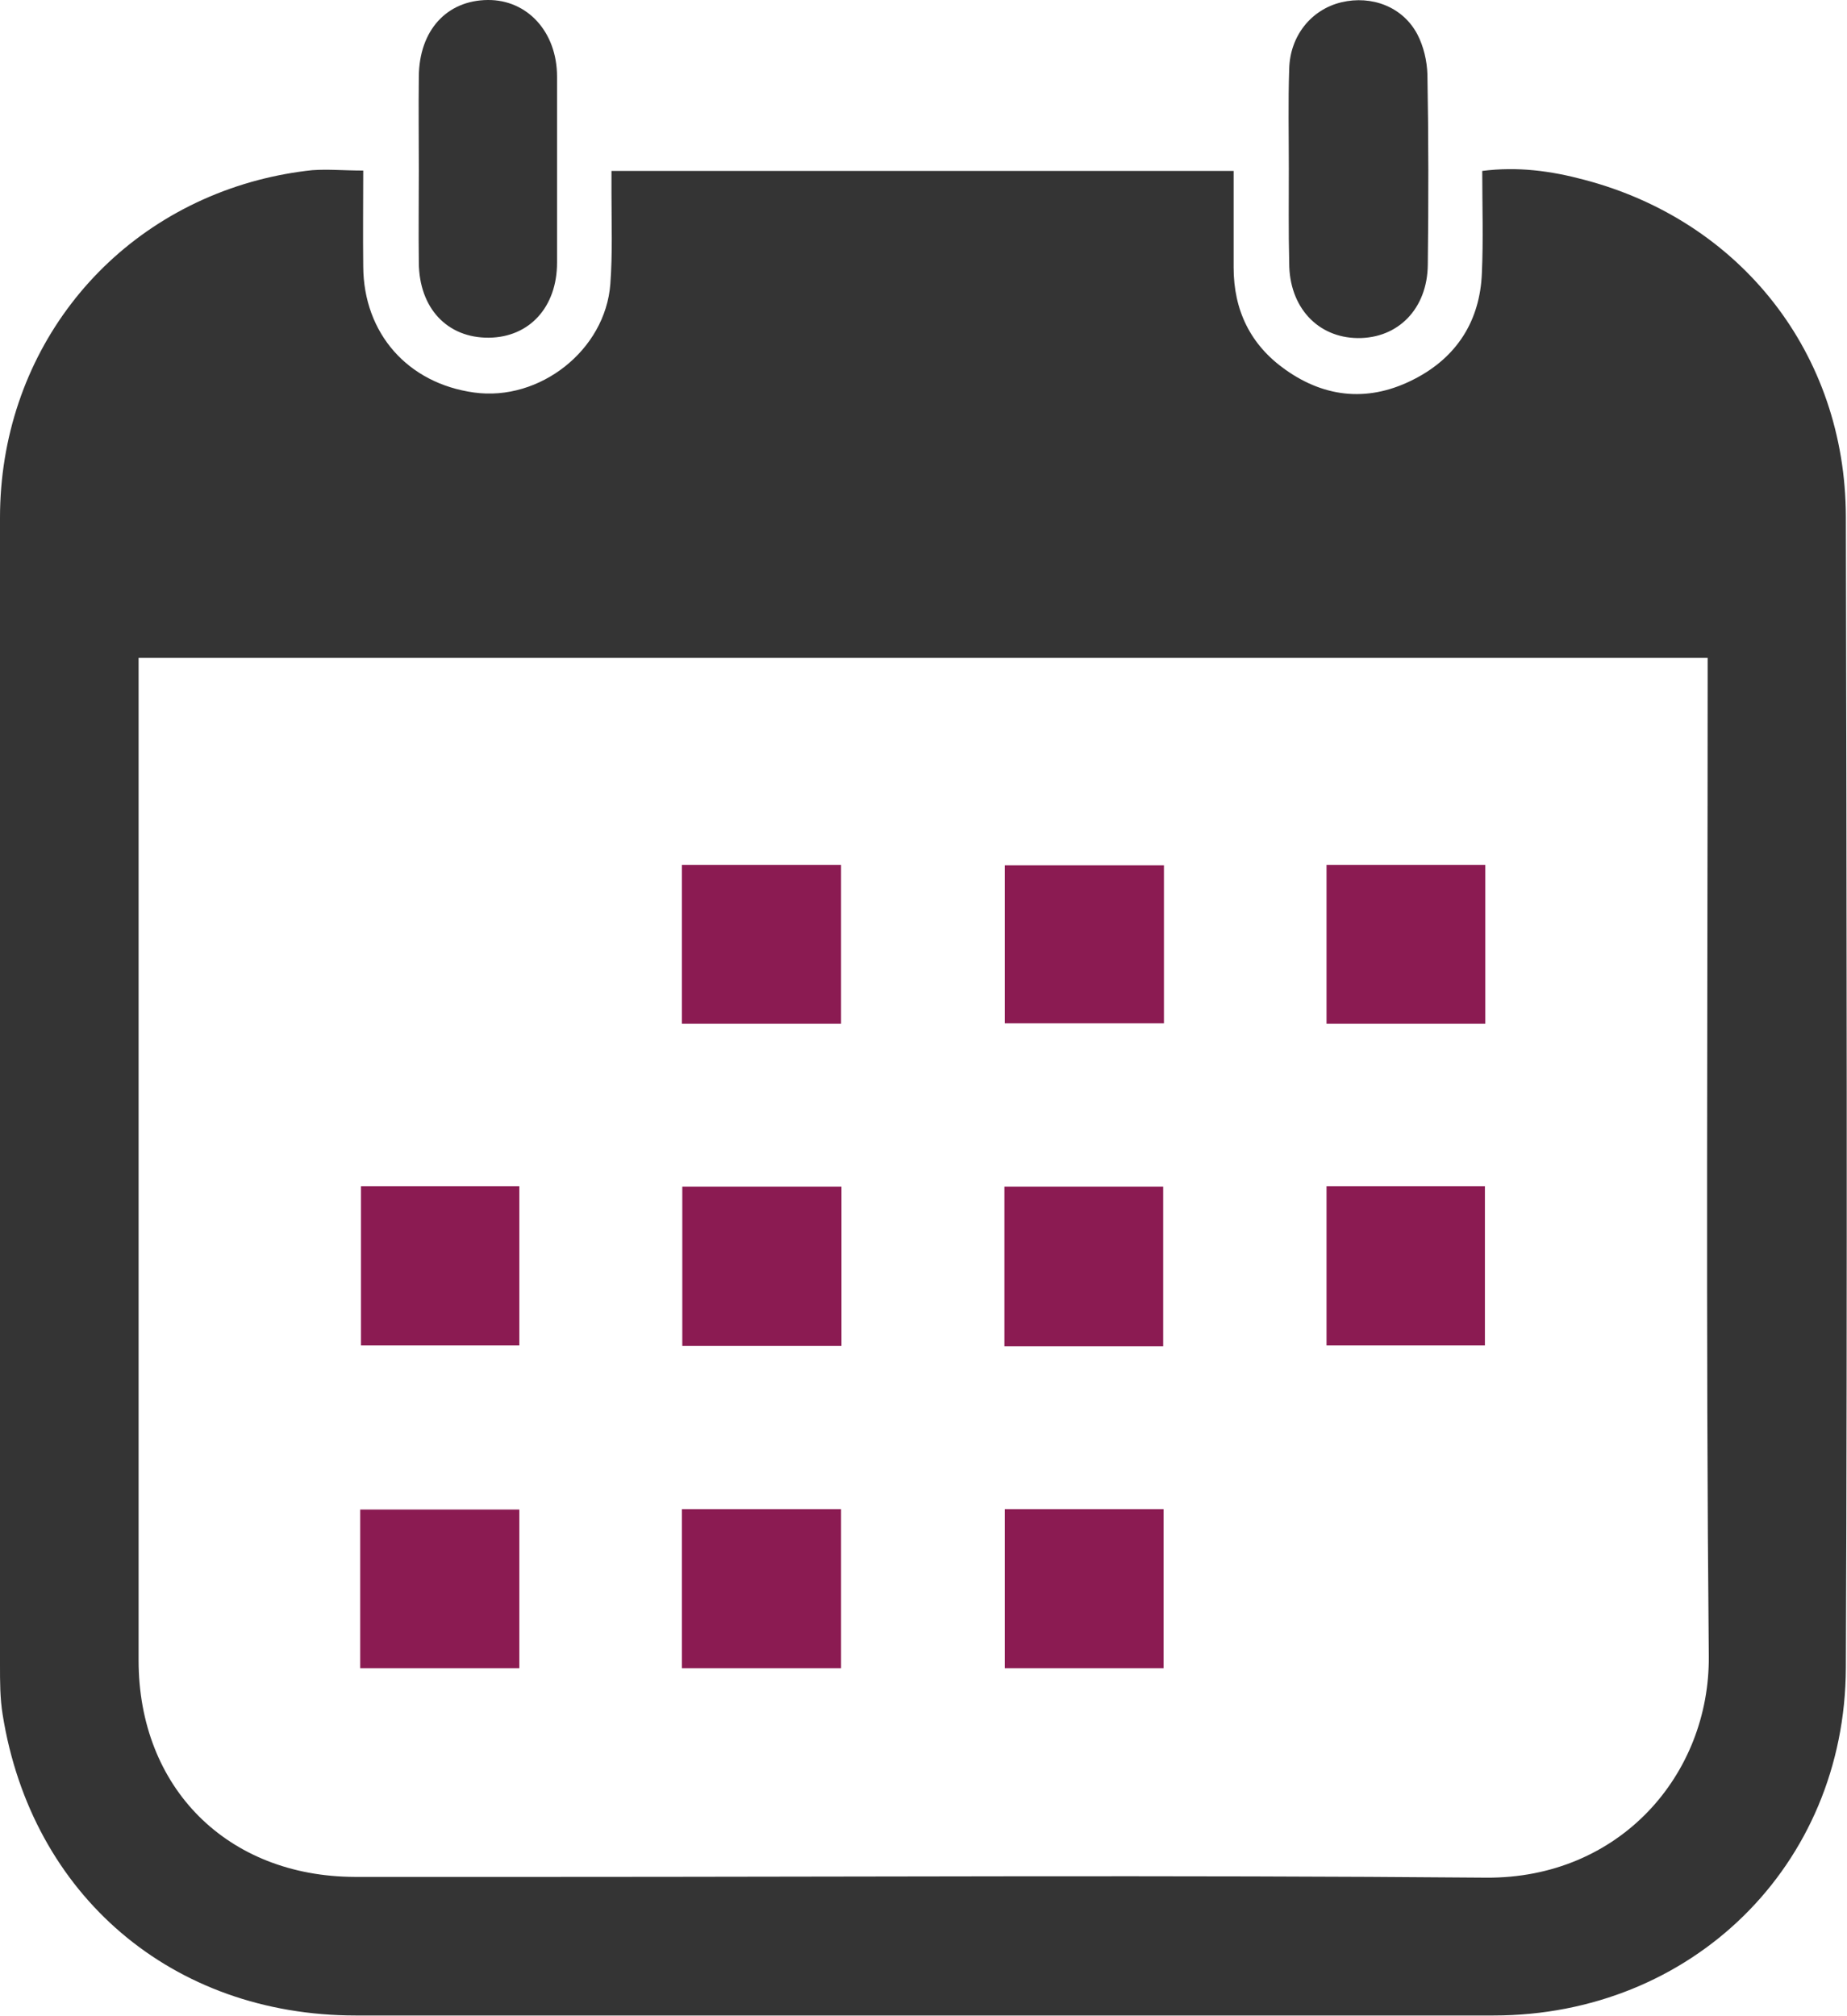 <?xml version="1.0" encoding="utf-8"?>
<!-- Generator: Adobe Illustrator 28.2.0, SVG Export Plug-In . SVG Version: 6.00 Build 0)  -->
<svg version="1.1" id="Layer_1" xmlns="http://www.w3.org/2000/svg" xmlns:xlink="http://www.w3.org/1999/xlink" x="0px" y="0px"
	 viewBox="0 0 485.1 529.5" style="enable-background:new 0 0 485.1 529.5;" xml:space="preserve">
<style type="text/css">
	.st0{fill:#343434;}
	.st1{fill:#8B1B52;}
</style>
<path class="st0" d="M338.5,44.1c0-8.7-0.2-17.3,0.1-26c0.2-8.7,5.8-15.6,13.7-17.5c8-1.9,16.2,1.2,20,8.5c1.6,3.1,2.5,6.9,2.6,10.5
	c0.3,16.6,0.3,33.3,0.1,49.9c-0.1,11.6-7.8,19.4-18.4,19.3c-10.5-0.1-18-8.1-18-19.7C338.4,60.7,338.5,52.4,338.5,44.1z"/>
<path class="st0" d="M95.4,44.8c0,8.6-0.1,16.9,0,25.2c0.1,17.6,11.7,30.7,29.1,33.1c17.2,2.4,34.5-11.1,35.8-28.5
	c0.6-8,0.3-16,0.3-24c0-1.8,0-3.6,0-5.7c54.6,0,108.6,0,163.4,0c0,8.5,0,16.9,0,25.3c0,11.3,4.4,20.4,13.6,26.9
	c10.7,7.6,22.3,8.5,34,2.4c11-5.7,17.1-15.2,17.6-27.7c0.4-8.8,0.1-17.6,0.1-26.9c9.3-1.2,18.1,0,26.7,2.3
	c41.2,10.8,68.7,45.7,68.8,88.5c0.2,100.8,0.4,201.6,0,302.4c-0.2,52-40.6,91.3-92.5,91.3c-99.6,0-199.3,0-298.9,0
	c-48.1,0-85.1-31.5-92.7-79c-0.7-4.3-0.7-8.6-0.7-13c0-100.5-0.1-201,0-301.4c0-42.4,27.3-78,67.8-88.7c4.6-1.2,9.4-2.1,14.2-2.6
	C86.2,44.4,90.4,44.8,95.4,44.8z M448.5,172.8c-137.7,0-274.8,0-412.1,0c0,2,0,3.7,0,5.3c0,86,0,172,0,258
	c0,33.5,23.3,56.8,56.8,56.9c17,0,34,0,51,0c82,0,164-0.5,246,0.2c35.3,0.3,58.9-27.2,58.6-58.2c-0.8-85.1-0.3-170.3-0.3-255.5
	C448.5,177.5,448.5,175.4,448.5,172.8z"/>
<path class="st0" d="M110,44.6c0-8.2-0.1-16.3,0-24.5c0.1-12.1,7.3-20,18.1-20.1c10.4-0.1,18.2,8.4,18.2,20.1c0,16.3,0,32.6,0,48.9
	c0,11.7-7.3,19.6-17.9,19.7C117.5,88.8,110.1,81,110,69C109.9,60.9,110,52.7,110,44.6z"/>
<g>
	<path class="st1" d="M221,311.7c0,14.1,0,27.7,0,41.8c-13.9,0-27.6,0-41.8,0c0-13.7,0-27.6,0-41.8C193,311.7,206.8,311.7,221,311.7
		z"/>
	<path class="st1" d="M305.5,353.6c-14,0-27.7,0-41.7,0c0-14,0-27.7,0-41.9c13.7,0,27.5,0,41.7,0
		C305.5,325.5,305.5,339.4,305.5,353.6z"/>
	<path class="st1" d="M94.8,311.6c14,0,27.7,0,41.6,0c0,14,0,27.7,0,41.8c-13.8,0-27.5,0-41.6,0C94.8,339.7,94.8,325.8,94.8,311.6z"
		/>
	<path class="st1" d="M348.4,311.6c14.1,0,27.7,0,41.6,0c0,14,0,27.7,0,41.8c-13.7,0-27.5,0-41.6,0
		C348.4,339.7,348.4,325.9,348.4,311.6z"/>
	<path class="st1" d="M220.9,438.2c-14,0-27.8,0-41.8,0c0-14,0-27.8,0-41.8c14,0,27.7,0,41.8,0C220.9,410.3,220.9,424,220.9,438.2z"
		/>
	<path class="st1" d="M263.9,396.4c14,0,27.6,0,41.7,0c0,13.9,0,27.6,0,41.8c-13.8,0-27.5,0-41.7,0
		C263.9,424.4,263.9,410.6,263.9,396.4z"/>
	<path class="st1" d="M94.6,438.2c0-14.1,0-27.7,0-41.7c13.9,0,27.7,0,41.8,0c0,13.8,0,27.6,0,41.7
		C122.5,438.2,108.8,438.2,94.6,438.2z"/>
	<path class="st1" d="M179.1,227.2c14,0,27.7,0,41.8,0c0,13.9,0,27.6,0,41.7c-14,0-27.7,0-41.8,0C179.1,255,179.1,241.3,179.1,227.2
		z"/>
	<path class="st1" d="M305.7,227.3c0,13.9,0,27.5,0,41.5c-13.9,0-27.7,0-41.8,0c0-13.7,0-27.4,0-41.5
		C277.7,227.3,291.6,227.3,305.7,227.3z"/>
	<path class="st1" d="M390.1,227.2c0,14.1,0,27.8,0,41.7c-14,0-27.7,0-41.7,0c0-13.9,0-27.7,0-41.7
		C362.3,227.2,376,227.2,390.1,227.2z"/>
</g>
</svg>
